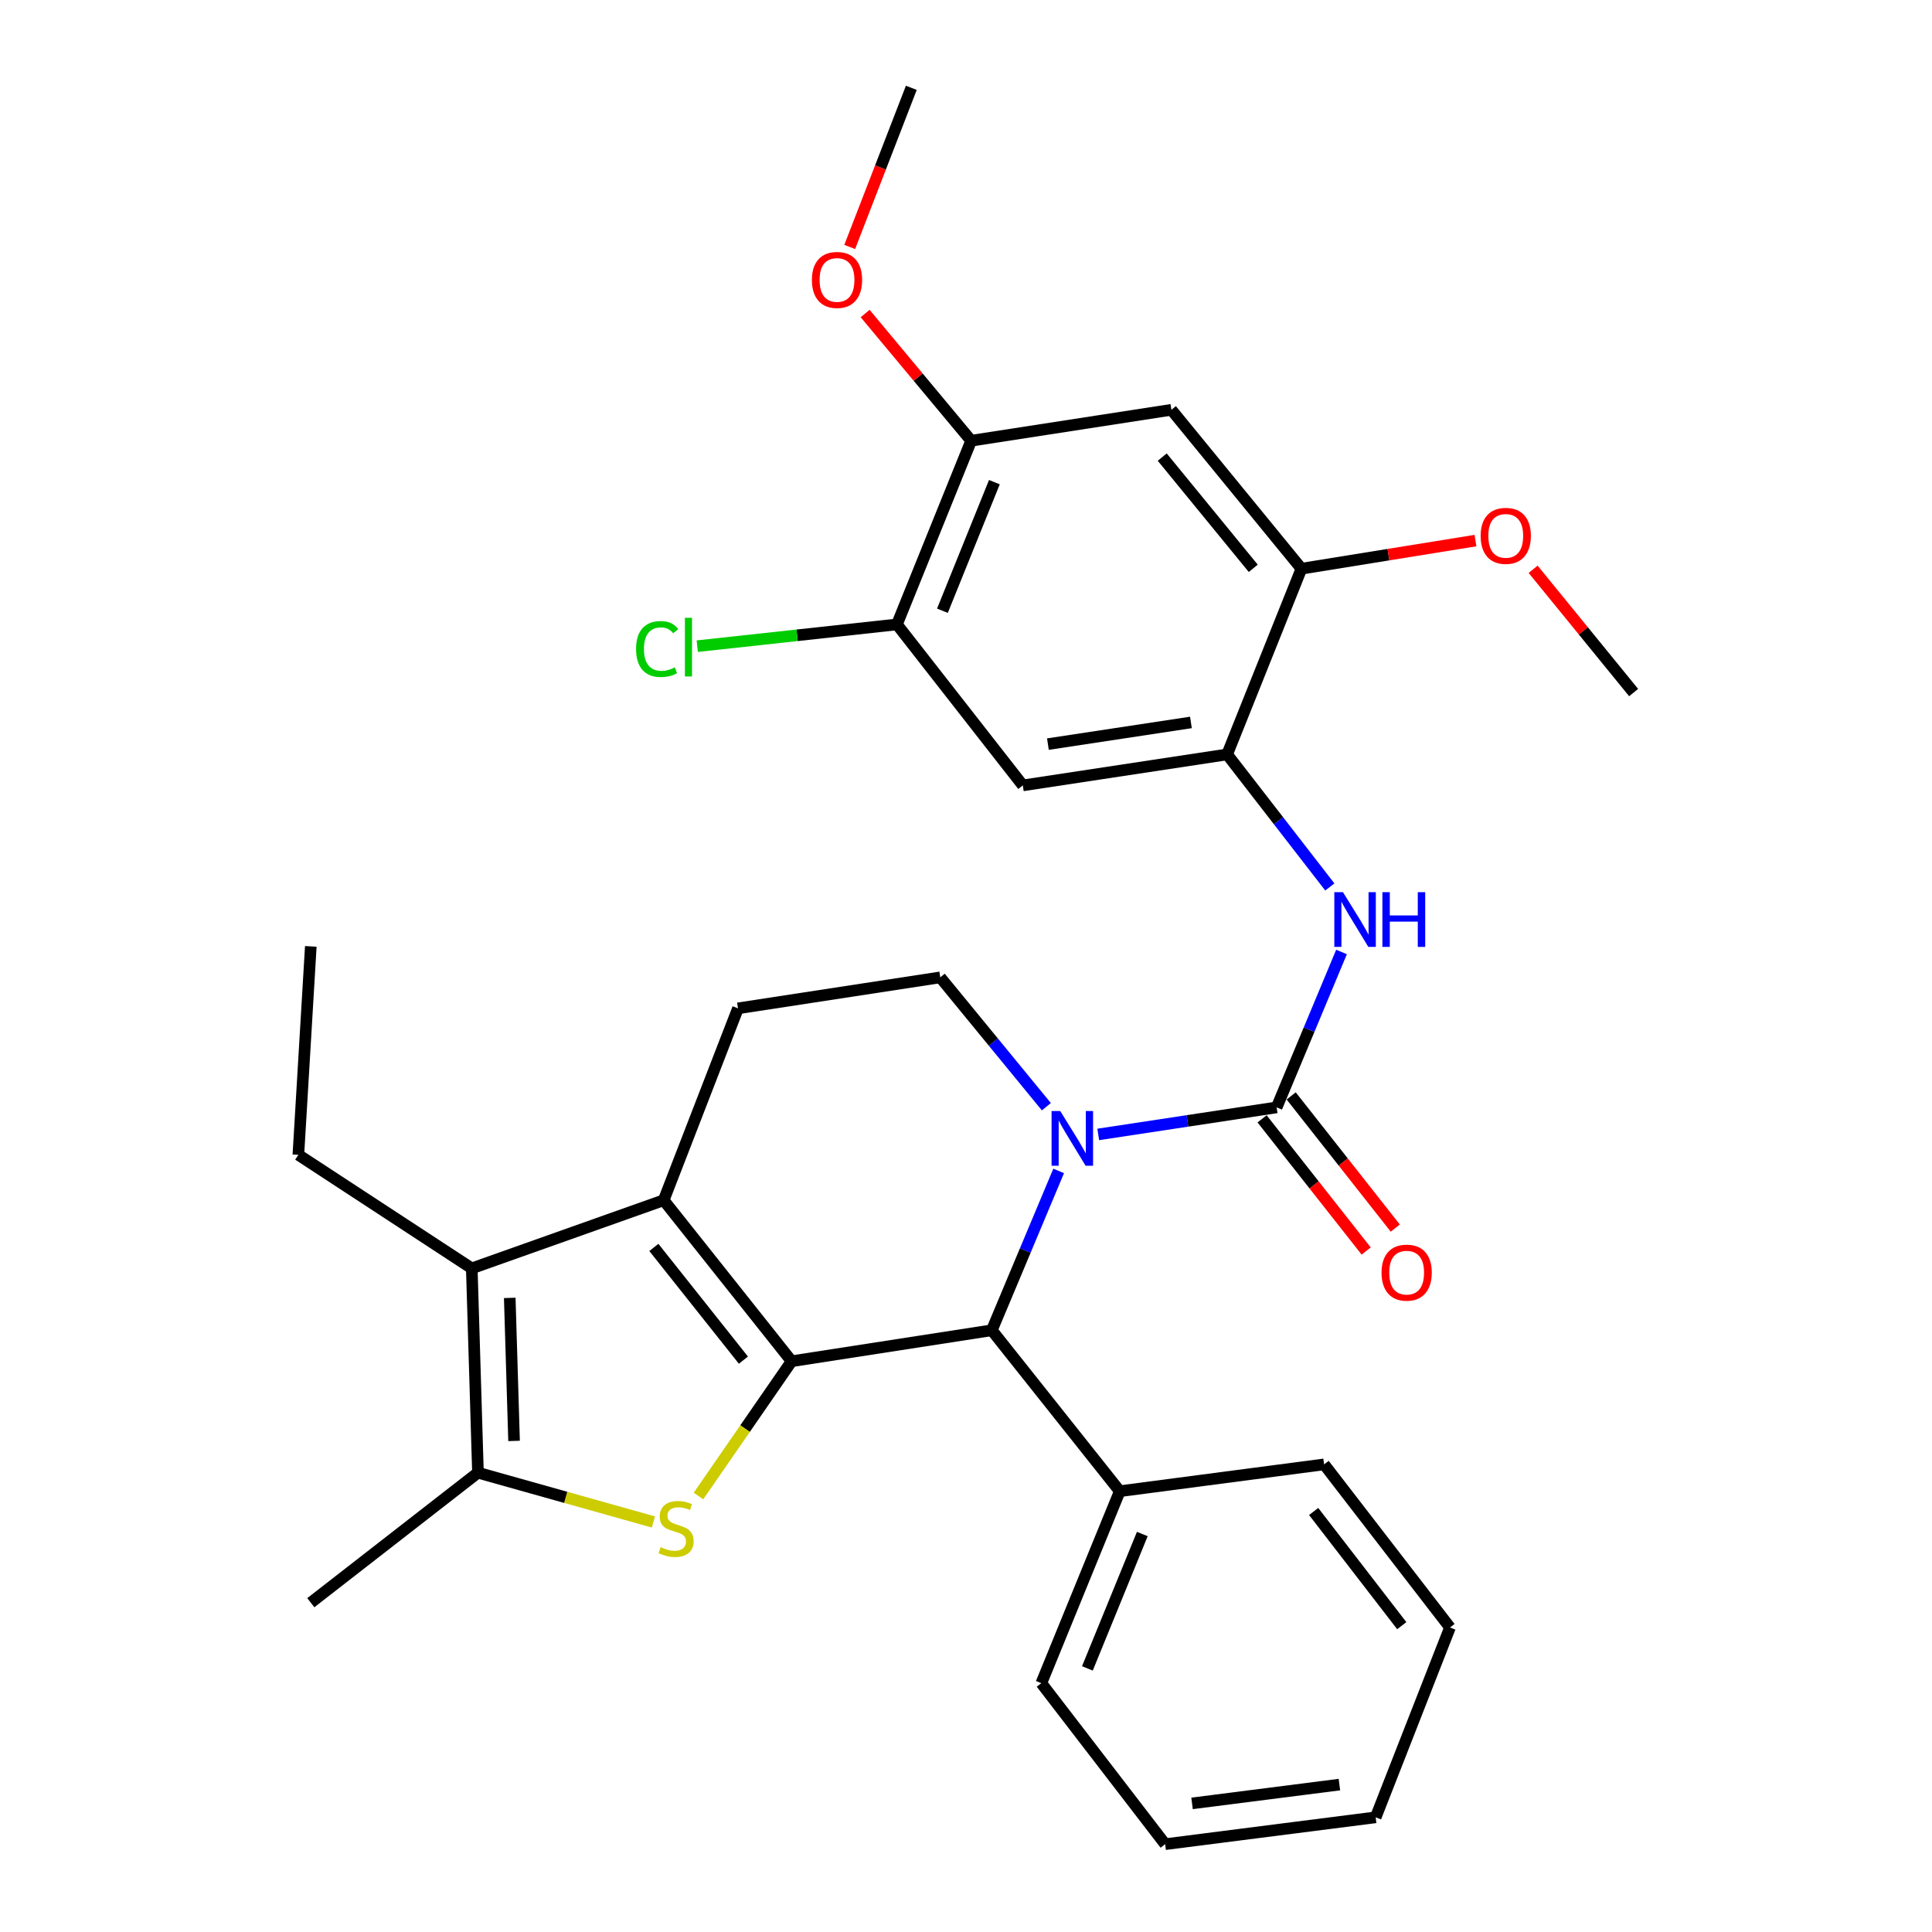 <?xml version='1.0' encoding='iso-8859-1'?>
<svg version='1.1' baseProfile='full'
              xmlns='http://www.w3.org/2000/svg'
                      xmlns:rdkit='http://www.rdkit.org/xml'
                      xmlns:xlink='http://www.w3.org/1999/xlink'
                  xml:space='preserve'
width='1000px' height='1000px' viewBox='0 0 1000 1000'>
<!-- END OF HEADER -->
<rect style='opacity:1.0;fill:#FFFFFF;stroke:none' width='1000' height='1000' x='0' y='0'> </rect>
<path class='bond-0' d='M 409.741,704.577 L 343.52,621.233' style='fill:none;fill-rule:evenodd;stroke:#000000;stroke-width:6px;stroke-linecap:butt;stroke-linejoin:miter;stroke-opacity:1' />
<path class='bond-0' d='M 384.791,704.007 L 338.437,645.666' style='fill:none;fill-rule:evenodd;stroke:#000000;stroke-width:6px;stroke-linecap:butt;stroke-linejoin:miter;stroke-opacity:1' />
<path class='bond-2' d='M 409.741,704.577 L 385.636,739.452' style='fill:none;fill-rule:evenodd;stroke:#000000;stroke-width:6px;stroke-linecap:butt;stroke-linejoin:miter;stroke-opacity:1' />
<path class='bond-2' d='M 385.636,739.452 L 361.532,774.327' style='fill:none;fill-rule:evenodd;stroke:#CCCC00;stroke-width:6px;stroke-linecap:butt;stroke-linejoin:miter;stroke-opacity:1' />
<path class='bond-4' d='M 409.741,704.577 L 513.361,688.542' style='fill:none;fill-rule:evenodd;stroke:#000000;stroke-width:6px;stroke-linecap:butt;stroke-linejoin:miter;stroke-opacity:1' />
<path class='bond-5' d='M 343.52,621.233 L 244.193,656.502' style='fill:none;fill-rule:evenodd;stroke:#000000;stroke-width:6px;stroke-linecap:butt;stroke-linejoin:miter;stroke-opacity:1' />
<path class='bond-11' d='M 343.52,621.233 L 381.984,521.917' style='fill:none;fill-rule:evenodd;stroke:#000000;stroke-width:6px;stroke-linecap:butt;stroke-linejoin:miter;stroke-opacity:1' />
<path class='bond-1' d='M 547.963,606.068 L 530.662,647.305' style='fill:none;fill-rule:evenodd;stroke:#0000FF;stroke-width:6px;stroke-linecap:butt;stroke-linejoin:miter;stroke-opacity:1' />
<path class='bond-1' d='M 530.662,647.305 L 513.361,688.542' style='fill:none;fill-rule:evenodd;stroke:#000000;stroke-width:6px;stroke-linecap:butt;stroke-linejoin:miter;stroke-opacity:1' />
<path class='bond-3' d='M 568.447,587.181 L 614.616,580.18' style='fill:none;fill-rule:evenodd;stroke:#0000FF;stroke-width:6px;stroke-linecap:butt;stroke-linejoin:miter;stroke-opacity:1' />
<path class='bond-3' d='M 614.616,580.18 L 660.785,573.179' style='fill:none;fill-rule:evenodd;stroke:#000000;stroke-width:6px;stroke-linecap:butt;stroke-linejoin:miter;stroke-opacity:1' />
<path class='bond-10' d='M 541.599,572.836 L 514.14,539.359' style='fill:none;fill-rule:evenodd;stroke:#0000FF;stroke-width:6px;stroke-linecap:butt;stroke-linejoin:miter;stroke-opacity:1' />
<path class='bond-10' d='M 514.14,539.359 L 486.681,505.882' style='fill:none;fill-rule:evenodd;stroke:#000000;stroke-width:6px;stroke-linecap:butt;stroke-linejoin:miter;stroke-opacity:1' />
<path class='bond-6' d='M 338.212,787.777 L 292.801,775.02' style='fill:none;fill-rule:evenodd;stroke:#CCCC00;stroke-width:6px;stroke-linecap:butt;stroke-linejoin:miter;stroke-opacity:1' />
<path class='bond-6' d='M 292.801,775.02 L 247.39,762.264' style='fill:none;fill-rule:evenodd;stroke:#000000;stroke-width:6px;stroke-linecap:butt;stroke-linejoin:miter;stroke-opacity:1' />
<path class='bond-7' d='M 660.785,573.179 L 677.577,532.962' style='fill:none;fill-rule:evenodd;stroke:#000000;stroke-width:6px;stroke-linecap:butt;stroke-linejoin:miter;stroke-opacity:1' />
<path class='bond-7' d='M 677.577,532.962 L 694.369,492.746' style='fill:none;fill-rule:evenodd;stroke:#0000FF;stroke-width:6px;stroke-linecap:butt;stroke-linejoin:miter;stroke-opacity:1' />
<path class='bond-16' d='M 653.251,579.112 L 680.191,613.319' style='fill:none;fill-rule:evenodd;stroke:#000000;stroke-width:6px;stroke-linecap:butt;stroke-linejoin:miter;stroke-opacity:1' />
<path class='bond-16' d='M 680.191,613.319 L 707.13,647.527' style='fill:none;fill-rule:evenodd;stroke:#FF0000;stroke-width:6px;stroke-linecap:butt;stroke-linejoin:miter;stroke-opacity:1' />
<path class='bond-16' d='M 668.319,567.246 L 695.258,601.453' style='fill:none;fill-rule:evenodd;stroke:#000000;stroke-width:6px;stroke-linecap:butt;stroke-linejoin:miter;stroke-opacity:1' />
<path class='bond-16' d='M 695.258,601.453 L 722.197,635.66' style='fill:none;fill-rule:evenodd;stroke:#FF0000;stroke-width:6px;stroke-linecap:butt;stroke-linejoin:miter;stroke-opacity:1' />
<path class='bond-17' d='M 513.361,688.542 L 579.593,771.843' style='fill:none;fill-rule:evenodd;stroke:#000000;stroke-width:6px;stroke-linecap:butt;stroke-linejoin:miter;stroke-opacity:1' />
<path class='bond-19' d='M 244.193,656.502 L 154.435,597.739' style='fill:none;fill-rule:evenodd;stroke:#000000;stroke-width:6px;stroke-linecap:butt;stroke-linejoin:miter;stroke-opacity:1' />
<path class='bond-31' d='M 244.193,656.502 L 247.39,762.264' style='fill:none;fill-rule:evenodd;stroke:#000000;stroke-width:6px;stroke-linecap:butt;stroke-linejoin:miter;stroke-opacity:1' />
<path class='bond-31' d='M 263.843,671.787 L 266.08,745.82' style='fill:none;fill-rule:evenodd;stroke:#000000;stroke-width:6px;stroke-linecap:butt;stroke-linejoin:miter;stroke-opacity:1' />
<path class='bond-22' d='M 247.39,762.264 L 160.87,829.551' style='fill:none;fill-rule:evenodd;stroke:#000000;stroke-width:6px;stroke-linecap:butt;stroke-linejoin:miter;stroke-opacity:1' />
<path class='bond-8' d='M 688.315,459.089 L 661.737,424.788' style='fill:none;fill-rule:evenodd;stroke:#0000FF;stroke-width:6px;stroke-linecap:butt;stroke-linejoin:miter;stroke-opacity:1' />
<path class='bond-8' d='M 661.737,424.788 L 635.16,390.487' style='fill:none;fill-rule:evenodd;stroke:#000000;stroke-width:6px;stroke-linecap:butt;stroke-linejoin:miter;stroke-opacity:1' />
<path class='bond-9' d='M 635.16,390.487 L 529.408,406.523' style='fill:none;fill-rule:evenodd;stroke:#000000;stroke-width:6px;stroke-linecap:butt;stroke-linejoin:miter;stroke-opacity:1' />
<path class='bond-9' d='M 616.421,373.93 L 542.395,385.155' style='fill:none;fill-rule:evenodd;stroke:#000000;stroke-width:6px;stroke-linecap:butt;stroke-linejoin:miter;stroke-opacity:1' />
<path class='bond-13' d='M 635.16,390.487 L 673.624,294.357' style='fill:none;fill-rule:evenodd;stroke:#000000;stroke-width:6px;stroke-linecap:butt;stroke-linejoin:miter;stroke-opacity:1' />
<path class='bond-14' d='M 529.408,406.523 L 464.252,323.2' style='fill:none;fill-rule:evenodd;stroke:#000000;stroke-width:6px;stroke-linecap:butt;stroke-linejoin:miter;stroke-opacity:1' />
<path class='bond-32' d='M 486.681,505.882 L 381.984,521.917' style='fill:none;fill-rule:evenodd;stroke:#000000;stroke-width:6px;stroke-linecap:butt;stroke-linejoin:miter;stroke-opacity:1' />
<path class='bond-12' d='M 606.316,212.111 L 673.624,294.357' style='fill:none;fill-rule:evenodd;stroke:#000000;stroke-width:6px;stroke-linecap:butt;stroke-linejoin:miter;stroke-opacity:1' />
<path class='bond-12' d='M 601.57,236.594 L 648.686,294.167' style='fill:none;fill-rule:evenodd;stroke:#000000;stroke-width:6px;stroke-linecap:butt;stroke-linejoin:miter;stroke-opacity:1' />
<path class='bond-15' d='M 606.316,212.111 L 502.674,228.114' style='fill:none;fill-rule:evenodd;stroke:#000000;stroke-width:6px;stroke-linecap:butt;stroke-linejoin:miter;stroke-opacity:1' />
<path class='bond-20' d='M 673.624,294.357 L 718.661,287.083' style='fill:none;fill-rule:evenodd;stroke:#000000;stroke-width:6px;stroke-linecap:butt;stroke-linejoin:miter;stroke-opacity:1' />
<path class='bond-20' d='M 718.661,287.083 L 763.698,279.809' style='fill:none;fill-rule:evenodd;stroke:#FF0000;stroke-width:6px;stroke-linecap:butt;stroke-linejoin:miter;stroke-opacity:1' />
<path class='bond-18' d='M 464.252,323.2 L 412.577,328.829' style='fill:none;fill-rule:evenodd;stroke:#000000;stroke-width:6px;stroke-linecap:butt;stroke-linejoin:miter;stroke-opacity:1' />
<path class='bond-18' d='M 412.577,328.829 L 360.902,334.457' style='fill:none;fill-rule:evenodd;stroke:#00CC00;stroke-width:6px;stroke-linecap:butt;stroke-linejoin:miter;stroke-opacity:1' />
<path class='bond-34' d='M 464.252,323.2 L 502.674,228.114' style='fill:none;fill-rule:evenodd;stroke:#000000;stroke-width:6px;stroke-linecap:butt;stroke-linejoin:miter;stroke-opacity:1' />
<path class='bond-34' d='M 487.798,316.123 L 514.693,249.563' style='fill:none;fill-rule:evenodd;stroke:#000000;stroke-width:6px;stroke-linecap:butt;stroke-linejoin:miter;stroke-opacity:1' />
<path class='bond-21' d='M 502.674,228.114 L 475.237,195.199' style='fill:none;fill-rule:evenodd;stroke:#000000;stroke-width:6px;stroke-linecap:butt;stroke-linejoin:miter;stroke-opacity:1' />
<path class='bond-21' d='M 475.237,195.199 L 447.799,162.284' style='fill:none;fill-rule:evenodd;stroke:#FF0000;stroke-width:6px;stroke-linecap:butt;stroke-linejoin:miter;stroke-opacity:1' />
<path class='bond-23' d='M 579.593,771.843 L 538.987,871.212' style='fill:none;fill-rule:evenodd;stroke:#000000;stroke-width:6px;stroke-linecap:butt;stroke-linejoin:miter;stroke-opacity:1' />
<path class='bond-23' d='M 591.256,794.003 L 562.832,863.562' style='fill:none;fill-rule:evenodd;stroke:#000000;stroke-width:6px;stroke-linecap:butt;stroke-linejoin:miter;stroke-opacity:1' />
<path class='bond-24' d='M 579.593,771.843 L 685.356,757.959' style='fill:none;fill-rule:evenodd;stroke:#000000;stroke-width:6px;stroke-linecap:butt;stroke-linejoin:miter;stroke-opacity:1' />
<path class='bond-27' d='M 154.435,597.739 L 160.87,489.846' style='fill:none;fill-rule:evenodd;stroke:#000000;stroke-width:6px;stroke-linecap:butt;stroke-linejoin:miter;stroke-opacity:1' />
<path class='bond-26' d='M 793.544,294.656 L 819.555,326.562' style='fill:none;fill-rule:evenodd;stroke:#FF0000;stroke-width:6px;stroke-linecap:butt;stroke-linejoin:miter;stroke-opacity:1' />
<path class='bond-26' d='M 819.555,326.562 L 845.565,358.469' style='fill:none;fill-rule:evenodd;stroke:#000000;stroke-width:6px;stroke-linecap:butt;stroke-linejoin:miter;stroke-opacity:1' />
<path class='bond-25' d='M 439.81,127.83 L 455.755,86.642' style='fill:none;fill-rule:evenodd;stroke:#FF0000;stroke-width:6px;stroke-linecap:butt;stroke-linejoin:miter;stroke-opacity:1' />
<path class='bond-25' d='M 455.755,86.642 L 471.7,45.455' style='fill:none;fill-rule:evenodd;stroke:#000000;stroke-width:6px;stroke-linecap:butt;stroke-linejoin:miter;stroke-opacity:1' />
<path class='bond-29' d='M 538.987,871.212 L 603.088,954.545' style='fill:none;fill-rule:evenodd;stroke:#000000;stroke-width:6px;stroke-linecap:butt;stroke-linejoin:miter;stroke-opacity:1' />
<path class='bond-28' d='M 685.356,757.959 L 750.511,842.39' style='fill:none;fill-rule:evenodd;stroke:#000000;stroke-width:6px;stroke-linecap:butt;stroke-linejoin:miter;stroke-opacity:1' />
<path class='bond-28' d='M 679.945,782.341 L 725.554,841.443' style='fill:none;fill-rule:evenodd;stroke:#000000;stroke-width:6px;stroke-linecap:butt;stroke-linejoin:miter;stroke-opacity:1' />
<path class='bond-30' d='M 750.511,842.39 L 712.047,940.641' style='fill:none;fill-rule:evenodd;stroke:#000000;stroke-width:6px;stroke-linecap:butt;stroke-linejoin:miter;stroke-opacity:1' />
<path class='bond-33' d='M 603.088,954.545 L 712.047,940.641' style='fill:none;fill-rule:evenodd;stroke:#000000;stroke-width:6px;stroke-linecap:butt;stroke-linejoin:miter;stroke-opacity:1' />
<path class='bond-33' d='M 617.004,933.435 L 693.275,923.701' style='fill:none;fill-rule:evenodd;stroke:#000000;stroke-width:6px;stroke-linecap:butt;stroke-linejoin:miter;stroke-opacity:1' />
<path  class='atom-2' d='M 548.773 575.055
L 558.053 590.055
Q 558.973 591.535, 560.453 594.215
Q 561.933 596.895, 562.013 597.055
L 562.013 575.055
L 565.773 575.055
L 565.773 603.375
L 561.893 603.375
L 551.933 586.975
Q 550.773 585.055, 549.533 582.855
Q 548.333 580.655, 547.973 579.975
L 547.973 603.375
L 544.293 603.375
L 544.293 575.055
L 548.773 575.055
' fill='#0000FF'/>
<path  class='atom-3' d='M 341.955 800.795
Q 342.275 800.915, 343.595 801.475
Q 344.915 802.035, 346.355 802.395
Q 347.835 802.715, 349.275 802.715
Q 351.955 802.715, 353.515 801.435
Q 355.075 800.115, 355.075 797.835
Q 355.075 796.275, 354.275 795.315
Q 353.515 794.355, 352.315 793.835
Q 351.115 793.315, 349.115 792.715
Q 346.595 791.955, 345.075 791.235
Q 343.595 790.515, 342.515 788.995
Q 341.475 787.475, 341.475 784.915
Q 341.475 781.355, 343.875 779.155
Q 346.315 776.955, 351.115 776.955
Q 354.395 776.955, 358.115 778.515
L 357.195 781.595
Q 353.795 780.195, 351.235 780.195
Q 348.475 780.195, 346.955 781.355
Q 345.435 782.475, 345.475 784.435
Q 345.475 785.955, 346.235 786.875
Q 347.035 787.795, 348.155 788.315
Q 349.315 788.835, 351.235 789.435
Q 353.795 790.235, 355.315 791.035
Q 356.835 791.835, 357.915 793.475
Q 359.035 795.075, 359.035 797.835
Q 359.035 801.755, 356.395 803.875
Q 353.795 805.955, 349.435 805.955
Q 346.915 805.955, 344.995 805.395
Q 343.115 804.875, 340.875 803.955
L 341.955 800.795
' fill='#CCCC00'/>
<path  class='atom-8' d='M 695.121 461.791
L 704.401 476.791
Q 705.321 478.271, 706.801 480.951
Q 708.281 483.631, 708.361 483.791
L 708.361 461.791
L 712.121 461.791
L 712.121 490.111
L 708.241 490.111
L 698.281 473.711
Q 697.121 471.791, 695.881 469.591
Q 694.681 467.391, 694.321 466.711
L 694.321 490.111
L 690.641 490.111
L 690.641 461.791
L 695.121 461.791
' fill='#0000FF'/>
<path  class='atom-8' d='M 715.521 461.791
L 719.361 461.791
L 719.361 473.831
L 733.841 473.831
L 733.841 461.791
L 737.681 461.791
L 737.681 490.111
L 733.841 490.111
L 733.841 477.031
L 719.361 477.031
L 719.361 490.111
L 715.521 490.111
L 715.521 461.791
' fill='#0000FF'/>
<path  class='atom-17' d='M 715.083 658.713
Q 715.083 651.913, 718.443 648.113
Q 721.803 644.313, 728.083 644.313
Q 734.363 644.313, 737.723 648.113
Q 741.083 651.913, 741.083 658.713
Q 741.083 665.593, 737.683 669.513
Q 734.283 673.393, 728.083 673.393
Q 721.843 673.393, 718.443 669.513
Q 715.083 665.633, 715.083 658.713
M 728.083 670.193
Q 732.403 670.193, 734.723 667.313
Q 737.083 664.393, 737.083 658.713
Q 737.083 653.153, 734.723 650.353
Q 732.403 647.513, 728.083 647.513
Q 723.763 647.513, 721.403 650.313
Q 719.083 653.113, 719.083 658.713
Q 719.083 664.433, 721.403 667.313
Q 723.763 670.193, 728.083 670.193
' fill='#FF0000'/>
<path  class='atom-19' d='M 329.228 335.933
Q 329.228 328.893, 332.508 325.213
Q 335.828 321.493, 342.108 321.493
Q 347.948 321.493, 351.068 325.613
L 348.428 327.773
Q 346.148 324.773, 342.108 324.773
Q 337.828 324.773, 335.548 327.653
Q 333.308 330.493, 333.308 335.933
Q 333.308 341.533, 335.628 344.413
Q 337.988 347.293, 342.548 347.293
Q 345.668 347.293, 349.308 345.413
L 350.428 348.413
Q 348.948 349.373, 346.708 349.933
Q 344.468 350.493, 341.988 350.493
Q 335.828 350.493, 332.508 346.733
Q 329.228 342.973, 329.228 335.933
' fill='#00CC00'/>
<path  class='atom-19' d='M 354.508 319.773
L 358.188 319.773
L 358.188 350.133
L 354.508 350.133
L 354.508 319.773
' fill='#00CC00'/>
<path  class='atom-21' d='M 766.376 277.357
Q 766.376 270.557, 769.736 266.757
Q 773.096 262.957, 779.376 262.957
Q 785.656 262.957, 789.016 266.757
Q 792.376 270.557, 792.376 277.357
Q 792.376 284.237, 788.976 288.157
Q 785.576 292.037, 779.376 292.037
Q 773.136 292.037, 769.736 288.157
Q 766.376 284.277, 766.376 277.357
M 779.376 288.837
Q 783.696 288.837, 786.016 285.957
Q 788.376 283.037, 788.376 277.357
Q 788.376 271.797, 786.016 268.997
Q 783.696 266.157, 779.376 266.157
Q 775.056 266.157, 772.696 268.957
Q 770.376 271.757, 770.376 277.357
Q 770.376 283.077, 772.696 285.957
Q 775.056 288.837, 779.376 288.837
' fill='#FF0000'/>
<path  class='atom-22' d='M 420.235 144.893
Q 420.235 138.093, 423.595 134.293
Q 426.955 130.493, 433.235 130.493
Q 439.515 130.493, 442.875 134.293
Q 446.235 138.093, 446.235 144.893
Q 446.235 151.773, 442.835 155.693
Q 439.435 159.573, 433.235 159.573
Q 426.995 159.573, 423.595 155.693
Q 420.235 151.813, 420.235 144.893
M 433.235 156.373
Q 437.555 156.373, 439.875 153.493
Q 442.235 150.573, 442.235 144.893
Q 442.235 139.333, 439.875 136.533
Q 437.555 133.693, 433.235 133.693
Q 428.915 133.693, 426.555 136.493
Q 424.235 139.293, 424.235 144.893
Q 424.235 150.613, 426.555 153.493
Q 428.915 156.373, 433.235 156.373
' fill='#FF0000'/>
</svg>
